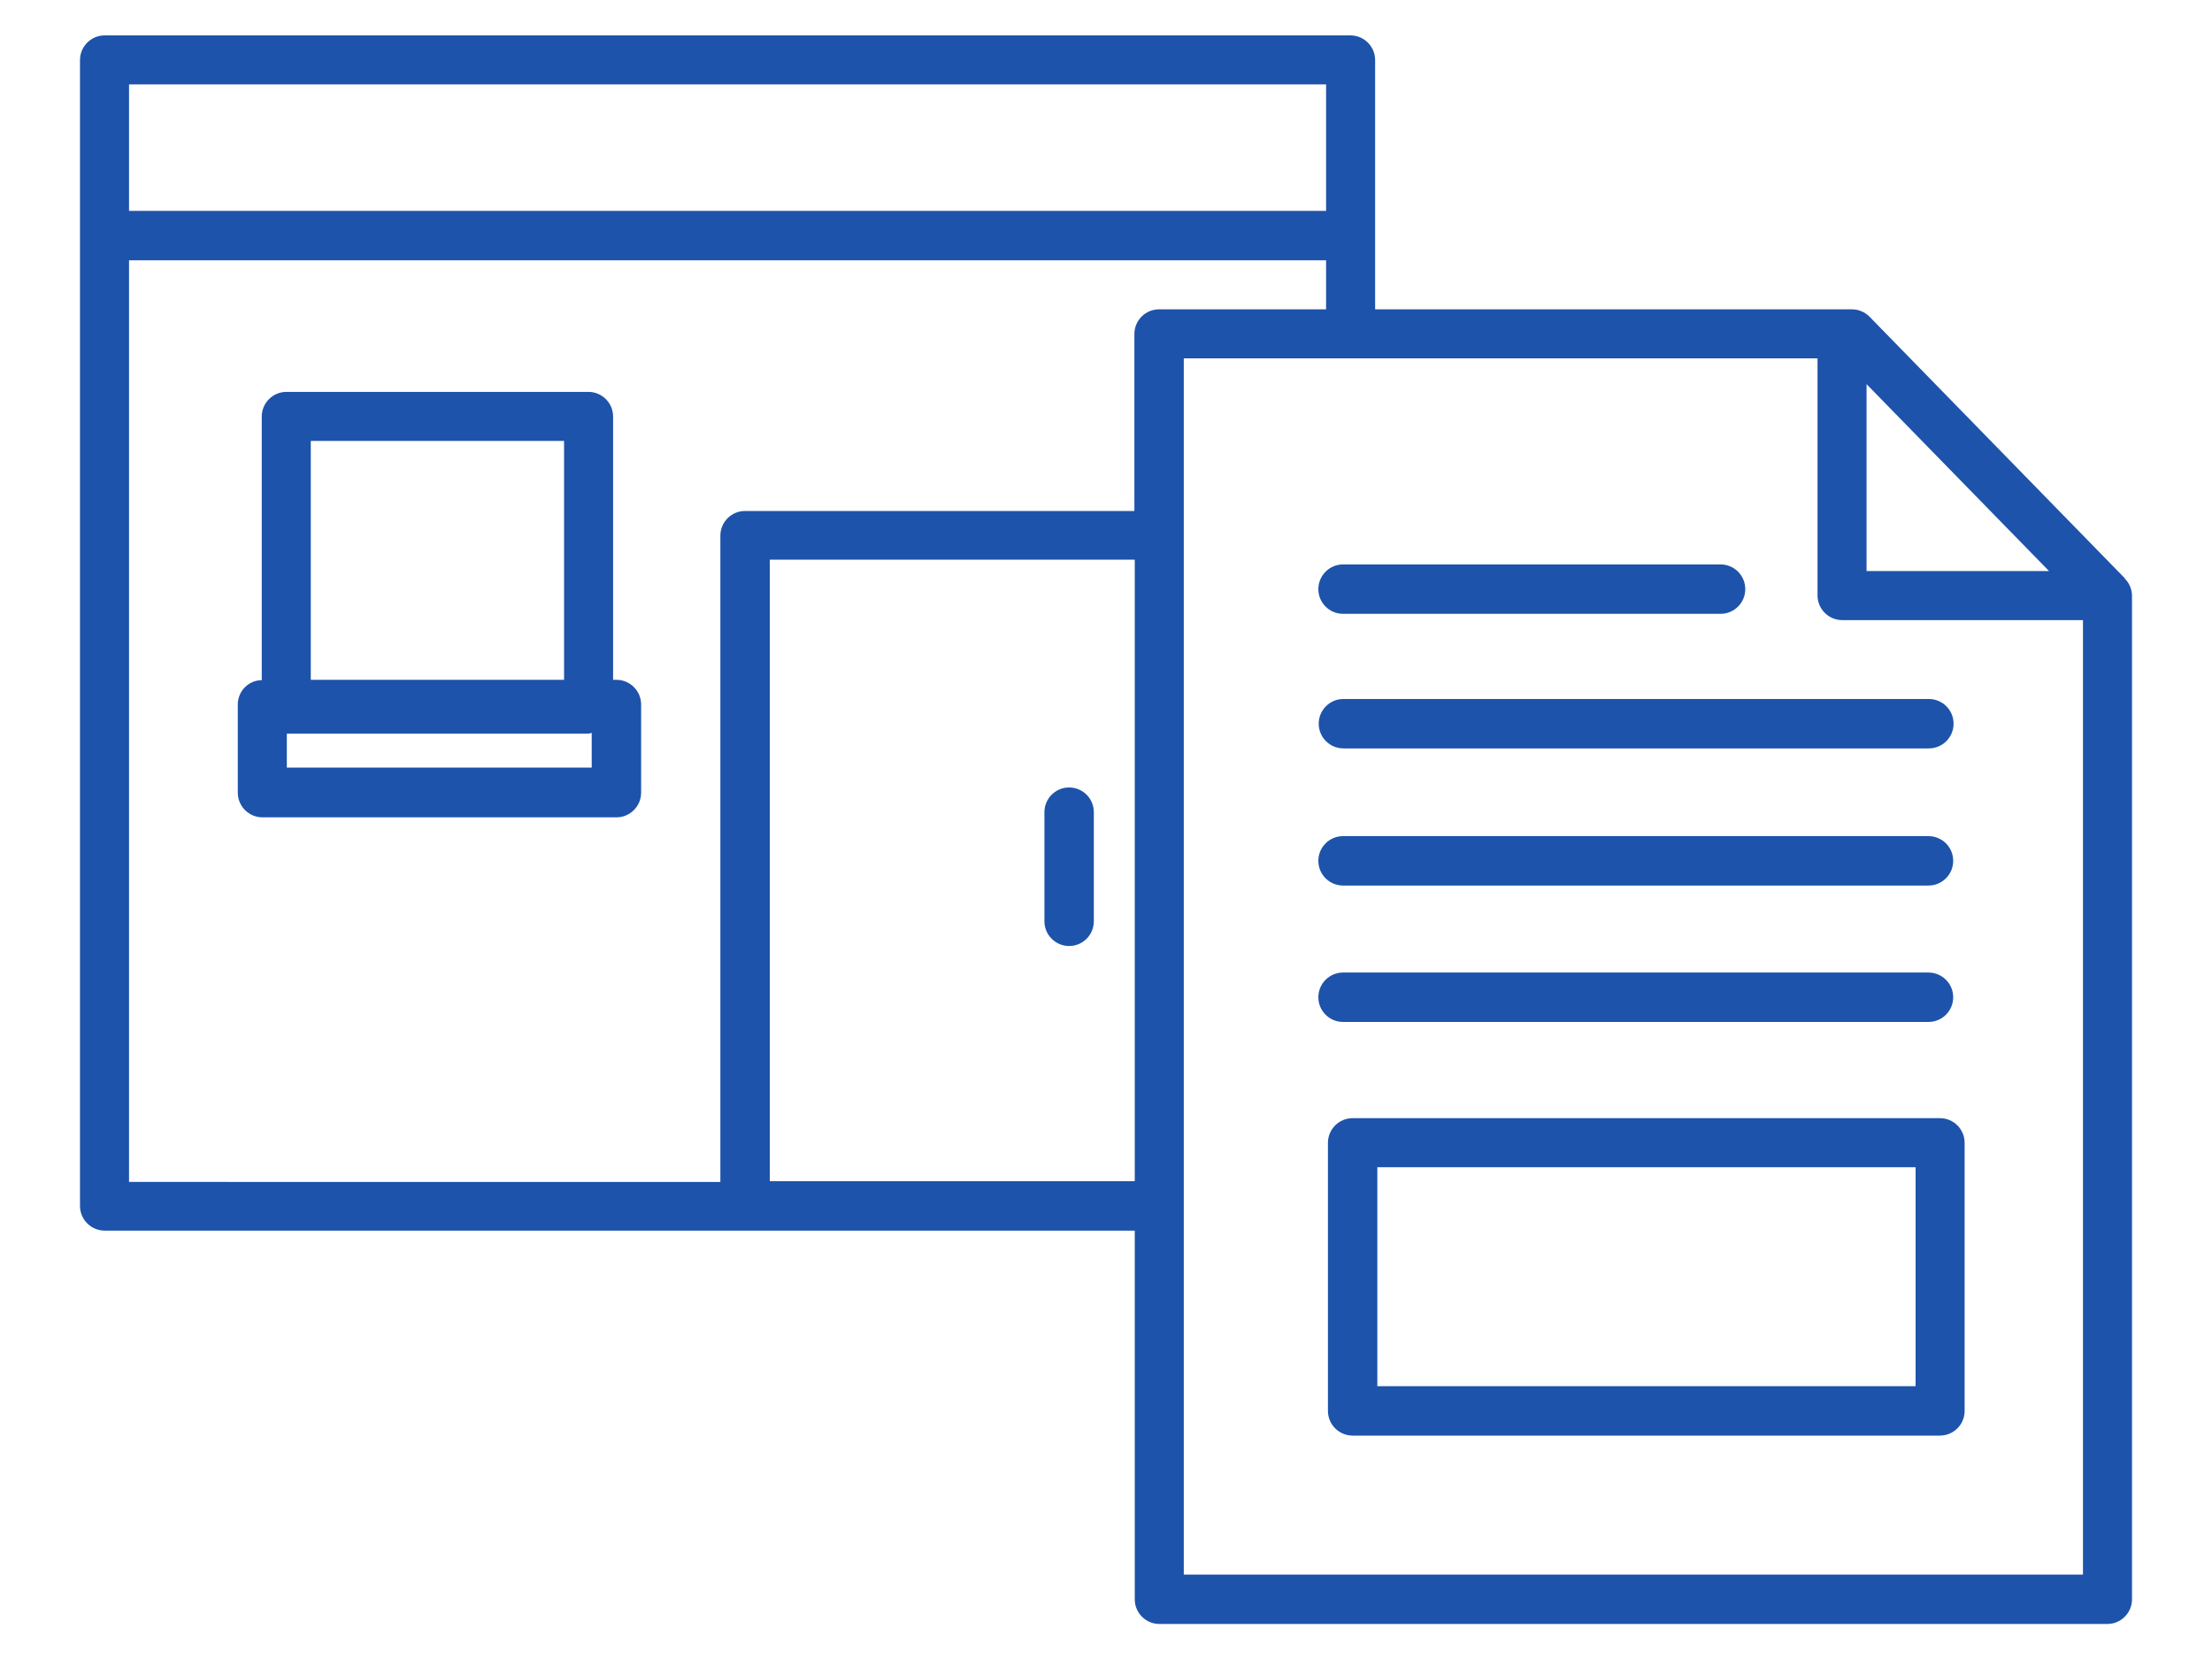 <?xml version="1.0" encoding="UTF-8"?><svg id="_레이어_1" xmlns="http://www.w3.org/2000/svg" viewBox="0 0 60 45"><defs><style>.cls-1{fill:#1D53AA;stroke-width:0px;}</style></defs><path class="cls-1" d="M57.64,15.69l-6.93-7.1c-.13-.13-.3-.2-.48-.2h-12.93V1.63c0-.37-.3-.67-.67-.67H2.84c-.37,0-.67.3-.67.67v31.08c0,.37.3.67.67.67h27.94v10c0,.37.3.67.67.67h25.71c.37,0,.67-.3.67-.67v-27.22c0-.17-.07-.34-.19-.46ZM55.58,15.49h-4.95v-5.07l4.95,5.07ZM35.97,2.29v3.43H3.5v-3.43h32.47ZM3.5,7.06h32.47v1.33h-4.53c-.37,0-.67.3-.67.67v4.8h-10.56c-.37,0-.67.3-.67.67v17.53H3.5V7.06ZM20.88,32.04V15.18h9.9v16.86h-9.9ZM32.11,42.71V9.72h17.19v6.43c0,.37.3.67.67.67h6.53v25.89h-24.38Z"/><path class="cls-1" d="M36.43,16.65h10.24c.37,0,.67-.3.67-.67s-.3-.67-.67-.67h-10.24c-.37,0-.67.3-.67.67s.3.67.67.67Z"/><path class="cls-1" d="M35.77,19.63c0,.37.3.67.67.67h15.88c.37,0,.67-.3.67-.67s-.3-.67-.67-.67h-15.88c-.37,0-.67.3-.67.67Z"/><path class="cls-1" d="M52.31,22.68h-15.88c-.37,0-.67.3-.67.67s.3.67.67.67h15.88c.37,0,.67-.3.67-.67s-.3-.67-.67-.67Z"/><path class="cls-1" d="M52.31,27.72c.37,0,.67-.3.67-.67s-.3-.67-.67-.67h-15.88c-.37,0-.67.3-.67.67s.3.67.67.67h15.88Z"/><path class="cls-1" d="M52.62,30.33h-15.93c-.37,0-.67.3-.67.67v7.27c0,.37.3.67.67.67h15.93c.37,0,.67-.3.67-.67v-7.27c0-.37-.3-.67-.67-.67ZM51.96,37.6h-14.6v-5.94h14.6v5.94Z"/><path class="cls-1" d="M16.72,18.44h-.09v-7.14c0-.37-.3-.67-.67-.67H7.77c-.37,0-.67.3-.67.67v7.15c-.36,0-.65.3-.65.66v2.39c0,.37.3.67.67.67h9.6c.37,0,.67-.3.67-.67v-2.39c0-.37-.3-.67-.67-.67ZM15.3,11.96v6.48h-6.87v-6.48h6.87ZM7.78,20.82v-.92h8.18s.06-.01.09-.02v.94H7.78Z"/><path class="cls-1" d="M29,21.36c-.37,0-.67.3-.67.67v2.96c0,.37.3.67.67.67s.67-.3.67-.67v-2.96c0-.37-.3-.67-.67-.67Z"/></svg>
